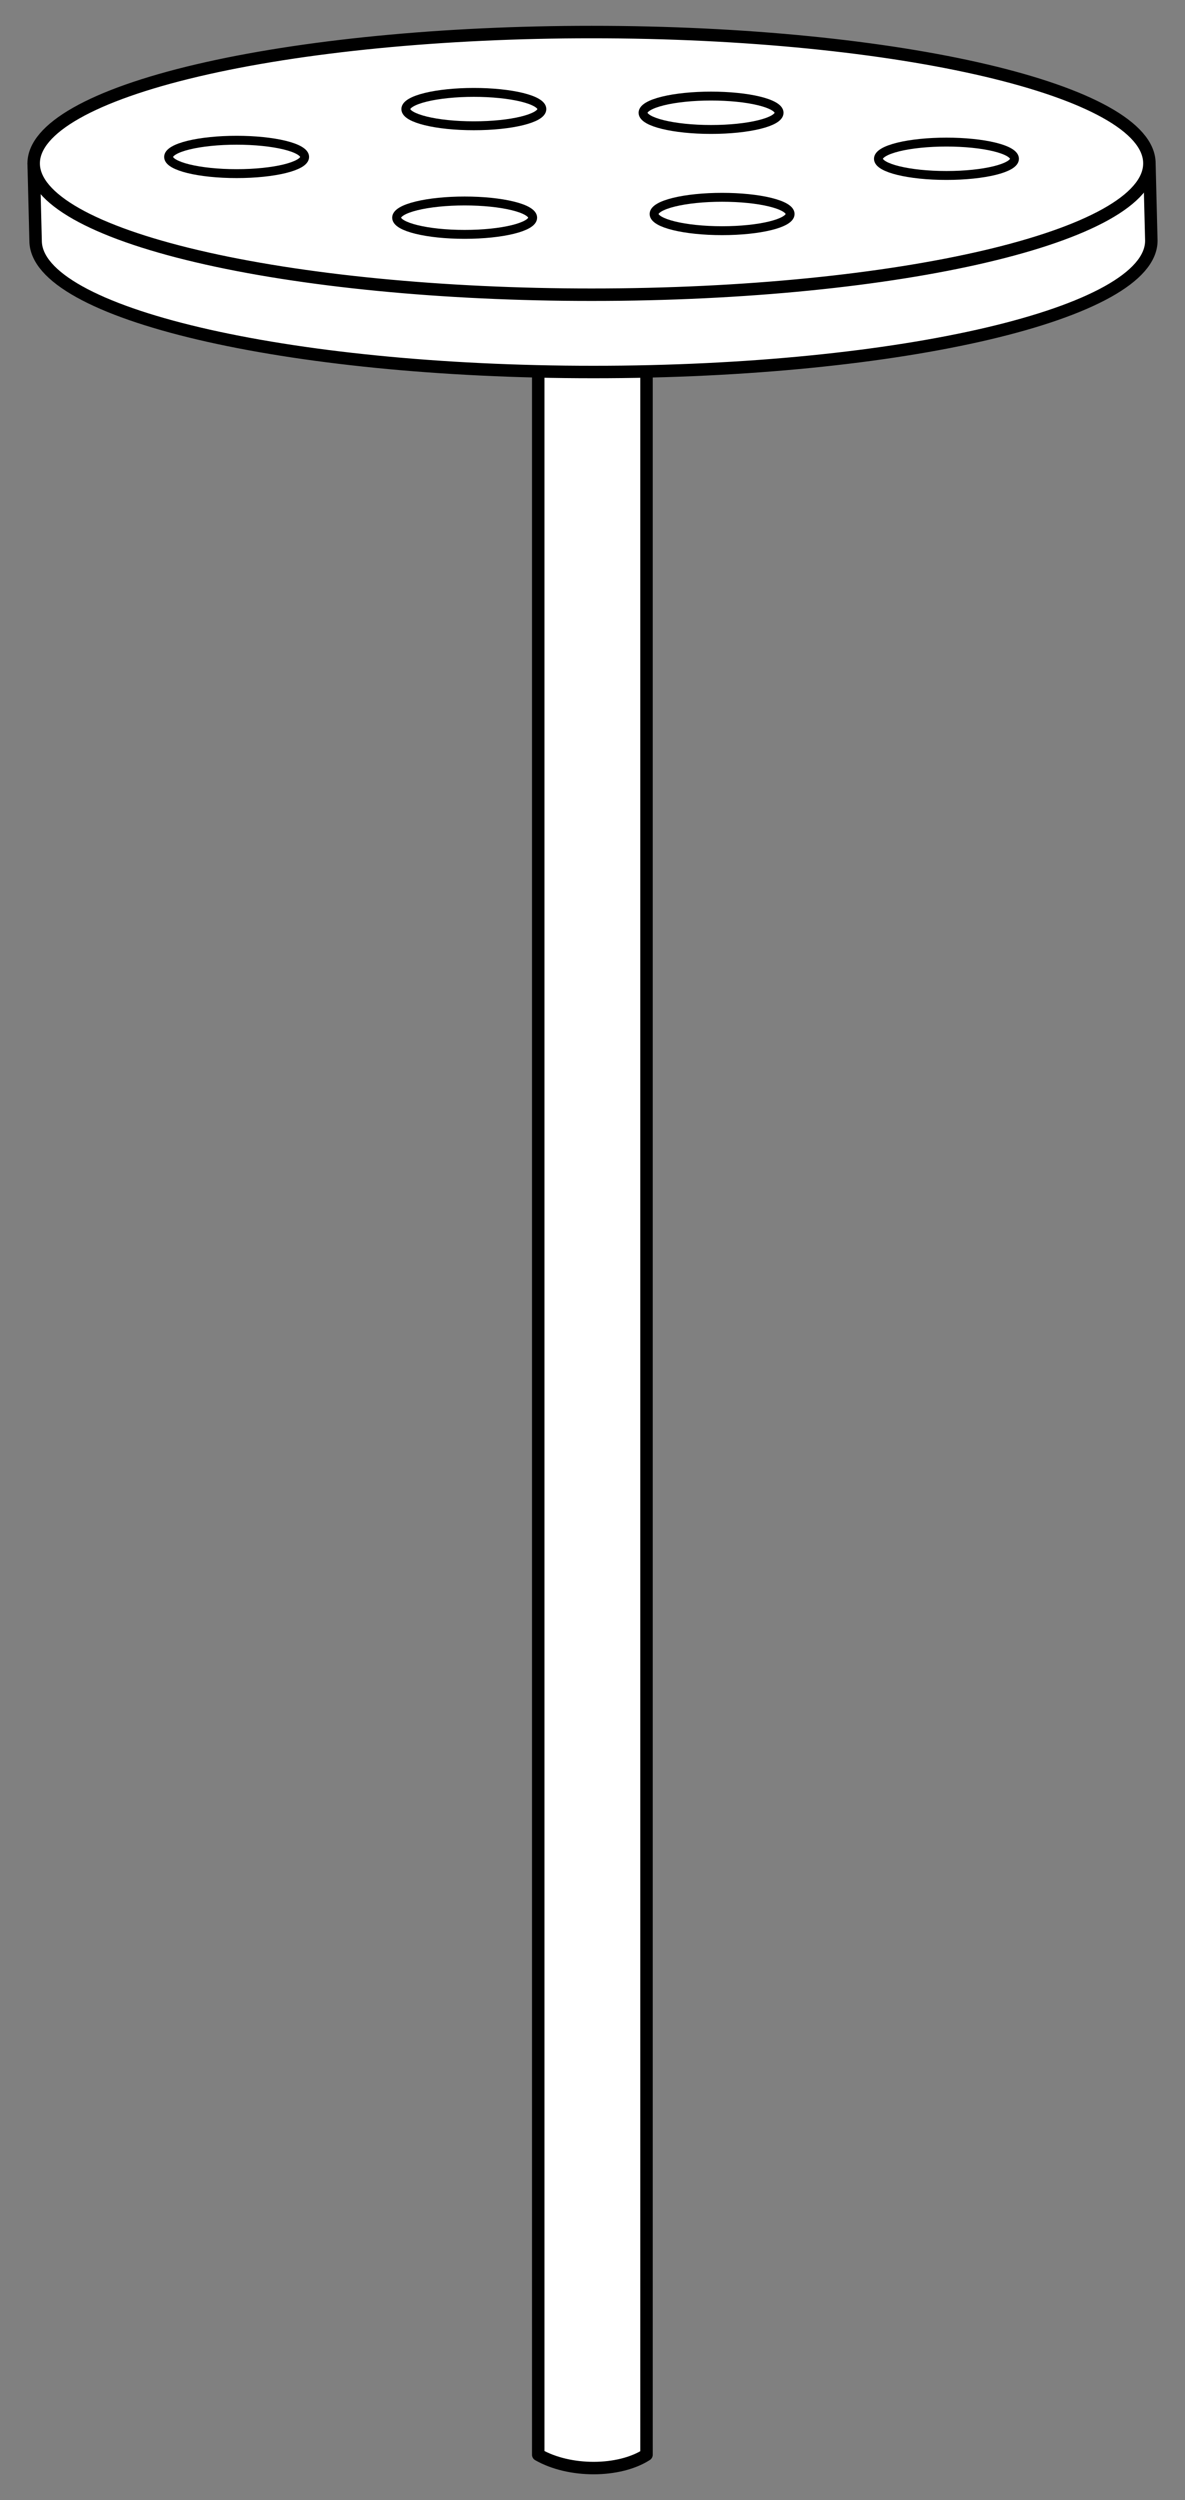 <?xml version="1.0" encoding="UTF-8" standalone="no"?>
<!DOCTYPE svg PUBLIC "-//W3C//DTD SVG 1.1//EN" "http://www.w3.org/Graphics/SVG/1.1/DTD/svg11.dtd">
<svg xmlns:xl="http://www.w3.org/1999/xlink" xmlns="http://www.w3.org/2000/svg" xmlns:dc="http://purl.org/dc/elements/1.1/" version="1.1" viewBox="99 63 166.5 351" width="166.5" height="351">
  <rect x="99" y="63" width="166.5" height="351" fill="#808080" stroke="none"/>
  <defs>
    <clipPath id="artboard_clip_path">
      <path d="M 99 63 L 265.5 63 L 265.5 360 L 242.446 414 L 99 414 Z"/>
    </clipPath>
  </defs>
  <g id="Churning_Staff_(1)" stroke="none" stroke-opacity="1" fill-opacity="1" stroke-dasharray="none" fill="none">
    <title>Churning Staff (1)</title>
    <g id="Churning_Staff_(1)_Art" clip-path="url(#artboard_clip_path)">
      <title>Art</title>
      <g id="Group_53">
        <g id="Group_61">
          <g id="Graphic_64">
            <title>path29</title>
            <path d="M 174.625 111.26 L 174.625 407.628 C 179.022 410.143 185.982 410.104 189.839 407.628 L 189.839 109.968 Z" fill="#FFFFFF"/>
            <path d="M 174.625 111.26 L 174.625 407.628 C 179.022 410.143 185.982 410.104 189.839 407.628 L 189.839 109.968 Z" stroke="black" stroke-linecap="round" stroke-linejoin="round" stroke-width="1.75"/>
          </g>
          <g id="Graphic_63">
            <title>ellipse25</title>
            <path d="M 260.769 96.79 C 260.769 106.973 225.676 115.228 182.386 115.228 C 139.096 115.228 104.002 106.973 104.002 96.79 L 103.731 85.938 L 260.498 85.938 Z" fill="#FFFFFF"/>
            <path d="M 260.769 96.79 C 260.769 106.973 225.676 115.228 182.386 115.228 C 139.096 115.228 104.002 106.973 104.002 96.79 L 103.731 85.938 L 260.498 85.938 Z" stroke="black" stroke-linecap="round" stroke-linejoin="round" stroke-width="1.75"/>
          </g>
          <g id="Graphic_62">
            <title>path23</title>
            <path d="M 260.498 85.938 C 260.498 96.121 225.404 104.376 182.114 104.376 C 161.326 104.376 141.389 102.433 126.689 98.975 C 111.989 95.518 103.731 90.828 103.731 85.938 C 103.731 81.048 111.989 76.358 126.689 72.9 C 141.389 69.443 161.326 67.5 182.114 67.5 C 225.404 67.5 260.498 75.755 260.498 85.938 Z" fill="#FFFFFF"/>
            <path d="M 260.498 85.938 C 260.498 96.121 225.404 104.376 182.114 104.376 C 161.326 104.376 141.389 102.433 126.689 98.975 C 111.989 95.518 103.731 90.828 103.731 85.938 C 103.731 81.048 111.989 76.358 126.689 72.9 C 141.389 69.443 161.326 67.5 182.114 67.5 C 225.404 67.5 260.498 75.755 260.498 85.938 Z" stroke="black" stroke-linecap="round" stroke-linejoin="round" stroke-width="1.75"/>
          </g>
        </g>
        <g id="Group_54">
          <title>g896</title>
          <g id="Graphic_60">
            <title>path836</title>
            <path d="M 175.136 78.315 C 175.136 79.61 170.856 80.659 165.578 80.659 C 160.299 80.659 156.02 79.61 156.02 78.315 C 156.02 77.694 157.027 77.098 158.819 76.658 C 160.612 76.218 163.043 75.971 165.578 75.971 C 168.113 75.971 170.544 76.218 172.336 76.658 C 174.129 77.098 175.136 77.694 175.136 78.315 Z" fill="#FFFFFF"/>
            <path d="M 175.136 78.315 C 175.136 79.61 170.856 80.659 165.578 80.659 C 160.299 80.659 156.02 79.61 156.02 78.315 C 156.02 77.694 157.027 77.098 158.819 76.658 C 160.612 76.218 163.043 75.971 165.578 75.971 C 168.113 75.971 170.544 76.218 172.336 76.658 C 174.129 77.098 175.136 77.694 175.136 78.315 Z" stroke="black" stroke-linecap="round" stroke-linejoin="round" stroke-width="1.25"/>
          </g>
          <g id="Graphic_59">
            <title>path842</title>
            <path d="M 141.804 85.033 C 141.804 86.328 137.525 87.377 132.246 87.377 C 126.967 87.377 122.688 86.328 122.688 85.033 C 122.688 84.412 123.695 83.816 125.487 83.376 C 127.28 82.936 129.711 82.689 132.246 82.689 C 134.781 82.689 137.212 82.936 139.004 83.376 C 140.797 83.816 141.804 84.412 141.804 85.033 Z" fill="#FFFFFF"/>
            <path d="M 141.804 85.033 C 141.804 86.328 137.525 87.377 132.246 87.377 C 126.967 87.377 122.688 86.328 122.688 85.033 C 122.688 84.412 123.695 83.816 125.487 83.376 C 127.28 82.936 129.711 82.689 132.246 82.689 C 134.781 82.689 137.212 82.936 139.004 83.376 C 140.797 83.816 141.804 84.412 141.804 85.033 Z" stroke="black" stroke-linecap="round" stroke-linejoin="round" stroke-width="1.25"/>
          </g>
          <g id="Graphic_58">
            <title>path844</title>
            <path d="M 173.844 93.56 C 173.844 94.855 169.564 95.904 164.286 95.904 C 159.007 95.904 154.728 94.855 154.728 93.56 C 154.728 92.939 155.735 92.342 157.527 91.903 C 159.32 91.463 161.751 91.216 164.286 91.216 C 166.821 91.216 169.252 91.463 171.044 91.903 C 172.837 92.342 173.844 92.939 173.844 93.56 Z" fill="#FFFFFF"/>
            <path d="M 173.844 93.56 C 173.844 94.855 169.564 95.904 164.286 95.904 C 159.007 95.904 154.728 94.855 154.728 93.56 C 154.728 92.939 155.735 92.342 157.527 91.903 C 159.32 91.463 161.751 91.216 164.286 91.216 C 166.821 91.216 169.252 91.463 171.044 91.903 C 172.837 92.342 173.844 92.939 173.844 93.56 Z" stroke="black" stroke-linecap="round" stroke-linejoin="round" stroke-width="1.25"/>
          </g>
          <g id="Graphic_57">
            <title>path846</title>
            <path d="M 208.467 78.832 C 208.467 80.127 204.188 81.176 198.909 81.176 C 193.631 81.176 189.351 80.127 189.351 78.832 C 189.351 78.211 190.358 77.614 192.151 77.175 C 193.943 76.735 196.374 76.488 198.909 76.488 C 201.444 76.488 203.875 76.735 205.668 77.175 C 207.46 77.614 208.467 78.211 208.467 78.832 Z" fill="#FFFFFF"/>
            <path d="M 208.467 78.832 C 208.467 80.127 204.188 81.176 198.909 81.176 C 193.631 81.176 189.351 80.127 189.351 78.832 C 189.351 78.211 190.358 77.614 192.151 77.175 C 193.943 76.735 196.374 76.488 198.909 76.488 C 201.444 76.488 203.875 76.735 205.668 77.175 C 207.46 77.614 208.467 78.211 208.467 78.832 Z" stroke="black" stroke-linecap="round" stroke-linejoin="round" stroke-width="1.25"/>
          </g>
          <g id="Graphic_56">
            <title>path848</title>
            <path d="M 210.018 93.043 C 210.018 94.338 205.738 95.387 200.46 95.387 C 195.181 95.387 190.902 94.338 190.902 93.043 C 190.902 92.422 191.909 91.826 193.701 91.386 C 195.494 90.946 197.925 90.699 200.46 90.699 C 202.995 90.699 205.426 90.946 207.218 91.386 C 209.011 91.826 210.018 92.422 210.018 93.043 Z" fill="#FFFFFF"/>
            <path d="M 210.018 93.043 C 210.018 94.338 205.738 95.387 200.46 95.387 C 195.181 95.387 190.902 94.338 190.902 93.043 C 190.902 92.422 191.909 91.826 193.701 91.386 C 195.494 90.946 197.925 90.699 200.46 90.699 C 202.995 90.699 205.426 90.946 207.218 91.386 C 209.011 91.826 210.018 92.422 210.018 93.043 Z" stroke="black" stroke-linecap="round" stroke-linejoin="round" stroke-width="1.25"/>
          </g>
          <g id="Graphic_55">
            <title>path850</title>
            <path d="M 241.541 85.292 C 241.541 86.586 237.261 87.636 231.983 87.636 C 226.704 87.636 222.425 86.586 222.425 85.292 C 222.425 84.67 223.432 84.074 225.224 83.634 C 227.017 83.195 229.448 82.948 231.983 82.948 C 234.518 82.948 236.949 83.195 238.741 83.634 C 240.534 84.074 241.541 84.67 241.541 85.292 Z" fill="#FFFFFF"/>
            <path d="M 241.541 85.292 C 241.541 86.586 237.261 87.636 231.983 87.636 C 226.704 87.636 222.425 86.586 222.425 85.292 C 222.425 84.67 223.432 84.074 225.224 83.634 C 227.017 83.195 229.448 82.948 231.983 82.948 C 234.518 82.948 236.949 83.195 238.741 83.634 C 240.534 84.074 241.541 84.67 241.541 85.292 Z" stroke="black" stroke-linecap="round" stroke-linejoin="round" stroke-width="1.25"/>
          </g>
        </g>
      </g>
    </g>
  </g>
</svg>
